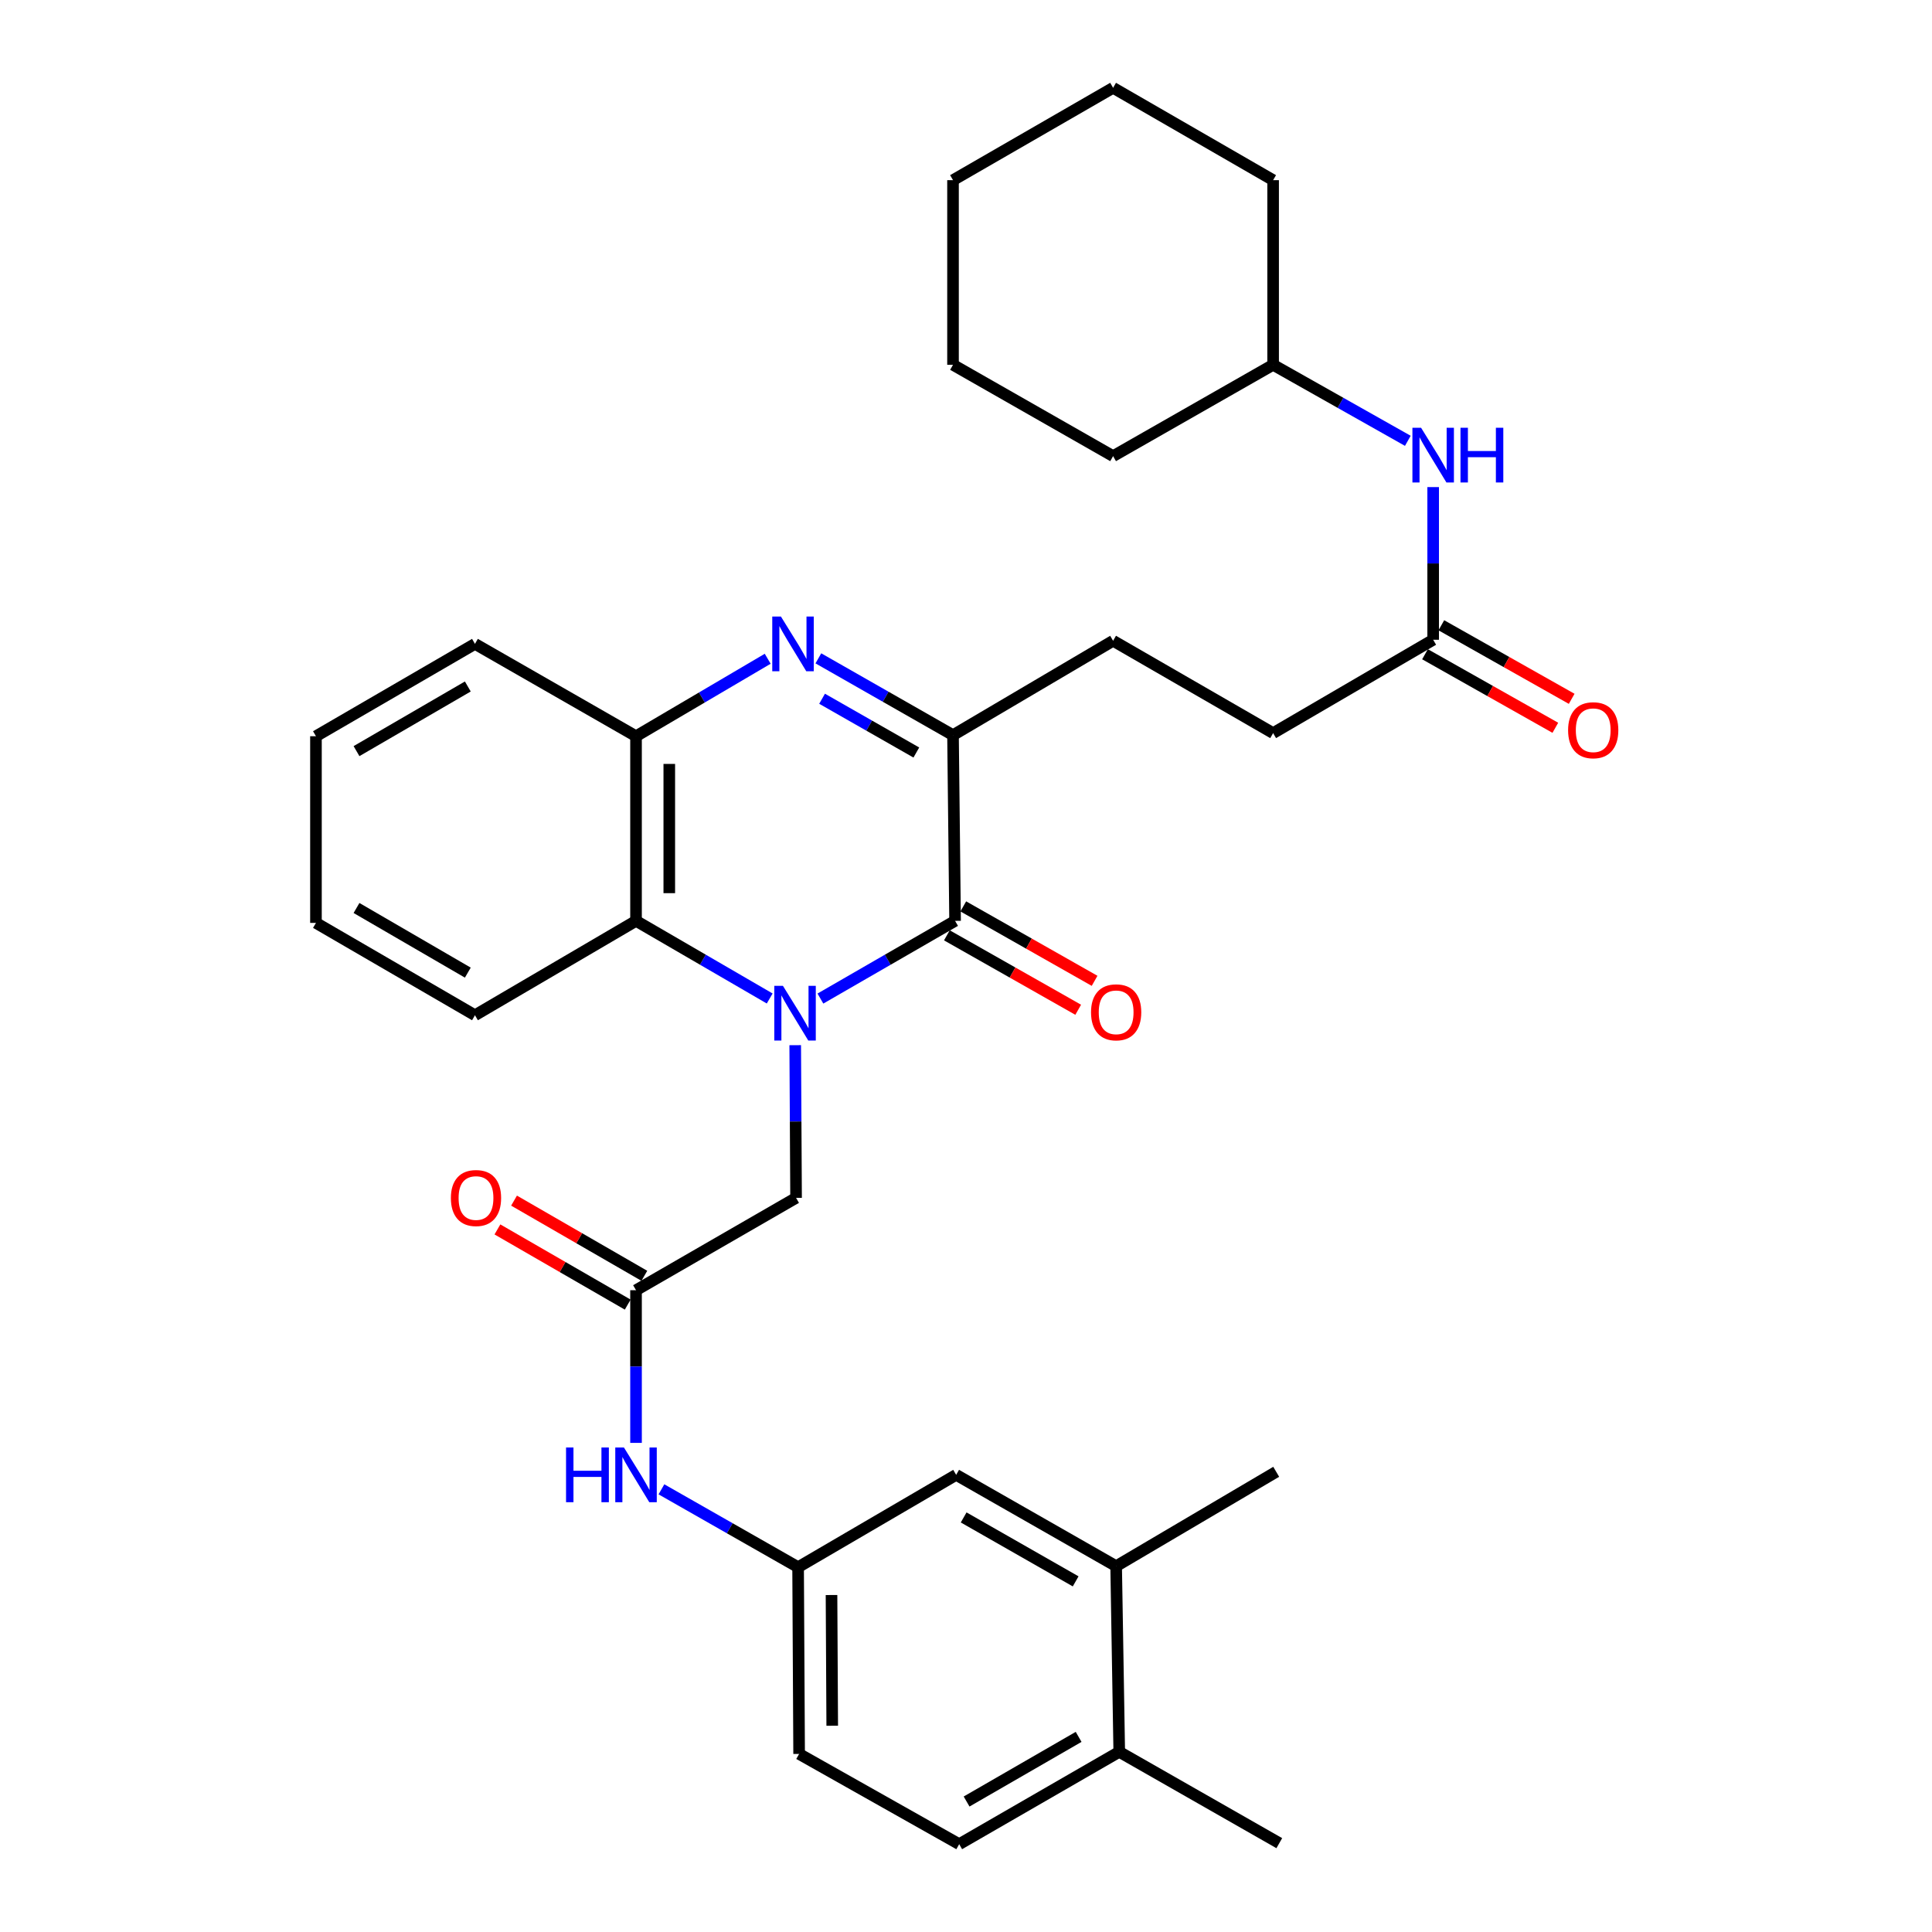<?xml version='1.0' encoding='iso-8859-1'?>
<svg version='1.1' baseProfile='full'
              xmlns='http://www.w3.org/2000/svg'
                      xmlns:rdkit='http://www.rdkit.org/xml'
                      xmlns:xlink='http://www.w3.org/1999/xlink'
                  xml:space='preserve'
width='1000px' height='1000px' viewBox='0 0 1000 1000'>
<!-- END OF HEADER -->
<rect style='opacity:1.0;fill:#FFFFFF;stroke:none' width='1000' height='1000' x='0' y='0'> </rect>
<path class='bond-0' d='M 424.641,516.858 L 459.495,496.747' style='fill:none;fill-rule:evenodd;stroke:#0000FF;stroke-width:6px;stroke-linecap:butt;stroke-linejoin:miter;stroke-opacity:1' />
<path class='bond-0' d='M 459.495,496.747 L 494.349,476.636' style='fill:none;fill-rule:evenodd;stroke:#000000;stroke-width:6px;stroke-linecap:butt;stroke-linejoin:miter;stroke-opacity:1' />
<path class='bond-3' d='M 398.39,516.816 L 363.798,496.726' style='fill:none;fill-rule:evenodd;stroke:#0000FF;stroke-width:6px;stroke-linecap:butt;stroke-linejoin:miter;stroke-opacity:1' />
<path class='bond-3' d='M 363.798,496.726 L 329.206,476.636' style='fill:none;fill-rule:evenodd;stroke:#000000;stroke-width:6px;stroke-linecap:butt;stroke-linejoin:miter;stroke-opacity:1' />
<path class='bond-5' d='M 411.602,540.984 L 411.824,580.499' style='fill:none;fill-rule:evenodd;stroke:#0000FF;stroke-width:6px;stroke-linecap:butt;stroke-linejoin:miter;stroke-opacity:1' />
<path class='bond-5' d='M 411.824,580.499 L 412.045,620.013' style='fill:none;fill-rule:evenodd;stroke:#000000;stroke-width:6px;stroke-linecap:butt;stroke-linejoin:miter;stroke-opacity:1' />
<path class='bond-2' d='M 494.349,476.636 L 493.278,380.513' style='fill:none;fill-rule:evenodd;stroke:#000000;stroke-width:6px;stroke-linecap:butt;stroke-linejoin:miter;stroke-opacity:1' />
<path class='bond-10' d='M 490.105,484.124 L 524.09,503.388' style='fill:none;fill-rule:evenodd;stroke:#000000;stroke-width:6px;stroke-linecap:butt;stroke-linejoin:miter;stroke-opacity:1' />
<path class='bond-10' d='M 524.09,503.388 L 558.075,522.651' style='fill:none;fill-rule:evenodd;stroke:#FF0000;stroke-width:6px;stroke-linecap:butt;stroke-linejoin:miter;stroke-opacity:1' />
<path class='bond-10' d='M 498.593,469.148 L 532.578,488.412' style='fill:none;fill-rule:evenodd;stroke:#000000;stroke-width:6px;stroke-linecap:butt;stroke-linejoin:miter;stroke-opacity:1' />
<path class='bond-10' d='M 532.578,488.412 L 566.563,507.675' style='fill:none;fill-rule:evenodd;stroke:#FF0000;stroke-width:6px;stroke-linecap:butt;stroke-linejoin:miter;stroke-opacity:1' />
<path class='bond-1' d='M 397.361,340.974 L 363.283,361.021' style='fill:none;fill-rule:evenodd;stroke:#0000FF;stroke-width:6px;stroke-linecap:butt;stroke-linejoin:miter;stroke-opacity:1' />
<path class='bond-1' d='M 363.283,361.021 L 329.206,381.068' style='fill:none;fill-rule:evenodd;stroke:#000000;stroke-width:6px;stroke-linecap:butt;stroke-linejoin:miter;stroke-opacity:1' />
<path class='bond-33' d='M 423.581,340.756 L 458.43,360.634' style='fill:none;fill-rule:evenodd;stroke:#0000FF;stroke-width:6px;stroke-linecap:butt;stroke-linejoin:miter;stroke-opacity:1' />
<path class='bond-33' d='M 458.43,360.634 L 493.278,380.513' style='fill:none;fill-rule:evenodd;stroke:#000000;stroke-width:6px;stroke-linecap:butt;stroke-linejoin:miter;stroke-opacity:1' />
<path class='bond-33' d='M 425.506,361.672 L 449.9,375.587' style='fill:none;fill-rule:evenodd;stroke:#0000FF;stroke-width:6px;stroke-linecap:butt;stroke-linejoin:miter;stroke-opacity:1' />
<path class='bond-33' d='M 449.9,375.587 L 474.294,389.502' style='fill:none;fill-rule:evenodd;stroke:#000000;stroke-width:6px;stroke-linecap:butt;stroke-linejoin:miter;stroke-opacity:1' />
<path class='bond-13' d='M 493.278,380.513 L 576.137,331.663' style='fill:none;fill-rule:evenodd;stroke:#000000;stroke-width:6px;stroke-linecap:butt;stroke-linejoin:miter;stroke-opacity:1' />
<path class='bond-4' d='M 329.206,476.636 L 329.206,381.068' style='fill:none;fill-rule:evenodd;stroke:#000000;stroke-width:6px;stroke-linecap:butt;stroke-linejoin:miter;stroke-opacity:1' />
<path class='bond-4' d='M 346.42,462.301 L 346.42,395.403' style='fill:none;fill-rule:evenodd;stroke:#000000;stroke-width:6px;stroke-linecap:butt;stroke-linejoin:miter;stroke-opacity:1' />
<path class='bond-22' d='M 329.206,476.636 L 245.841,525.487' style='fill:none;fill-rule:evenodd;stroke:#000000;stroke-width:6px;stroke-linecap:butt;stroke-linejoin:miter;stroke-opacity:1' />
<path class='bond-23' d='M 329.206,381.068 L 245.841,333.269' style='fill:none;fill-rule:evenodd;stroke:#000000;stroke-width:6px;stroke-linecap:butt;stroke-linejoin:miter;stroke-opacity:1' />
<path class='bond-6' d='M 412.045,620.013 L 329.206,667.811' style='fill:none;fill-rule:evenodd;stroke:#000000;stroke-width:6px;stroke-linecap:butt;stroke-linejoin:miter;stroke-opacity:1' />
<path class='bond-8' d='M 329.206,667.811 L 329.206,707.321' style='fill:none;fill-rule:evenodd;stroke:#000000;stroke-width:6px;stroke-linecap:butt;stroke-linejoin:miter;stroke-opacity:1' />
<path class='bond-8' d='M 329.206,707.321 L 329.206,746.831' style='fill:none;fill-rule:evenodd;stroke:#0000FF;stroke-width:6px;stroke-linecap:butt;stroke-linejoin:miter;stroke-opacity:1' />
<path class='bond-16' d='M 333.508,660.356 L 299.788,640.898' style='fill:none;fill-rule:evenodd;stroke:#000000;stroke-width:6px;stroke-linecap:butt;stroke-linejoin:miter;stroke-opacity:1' />
<path class='bond-16' d='M 299.788,640.898 L 266.069,621.439' style='fill:none;fill-rule:evenodd;stroke:#FF0000;stroke-width:6px;stroke-linecap:butt;stroke-linejoin:miter;stroke-opacity:1' />
<path class='bond-16' d='M 324.904,675.266 L 291.184,655.808' style='fill:none;fill-rule:evenodd;stroke:#000000;stroke-width:6px;stroke-linecap:butt;stroke-linejoin:miter;stroke-opacity:1' />
<path class='bond-16' d='M 291.184,655.808 L 257.465,636.349' style='fill:none;fill-rule:evenodd;stroke:#FF0000;stroke-width:6px;stroke-linecap:butt;stroke-linejoin:miter;stroke-opacity:1' />
<path class='bond-7' d='M 741.806,331.137 L 658.966,379.461' style='fill:none;fill-rule:evenodd;stroke:#000000;stroke-width:6px;stroke-linecap:butt;stroke-linejoin:miter;stroke-opacity:1' />
<path class='bond-11' d='M 741.806,331.137 L 741.806,291.627' style='fill:none;fill-rule:evenodd;stroke:#000000;stroke-width:6px;stroke-linecap:butt;stroke-linejoin:miter;stroke-opacity:1' />
<path class='bond-11' d='M 741.806,291.627 L 741.806,252.117' style='fill:none;fill-rule:evenodd;stroke:#0000FF;stroke-width:6px;stroke-linecap:butt;stroke-linejoin:miter;stroke-opacity:1' />
<path class='bond-17' d='M 737.576,338.633 L 771.306,357.667' style='fill:none;fill-rule:evenodd;stroke:#000000;stroke-width:6px;stroke-linecap:butt;stroke-linejoin:miter;stroke-opacity:1' />
<path class='bond-17' d='M 771.306,357.667 L 805.037,376.701' style='fill:none;fill-rule:evenodd;stroke:#FF0000;stroke-width:6px;stroke-linecap:butt;stroke-linejoin:miter;stroke-opacity:1' />
<path class='bond-17' d='M 746.036,323.641 L 779.766,342.675' style='fill:none;fill-rule:evenodd;stroke:#000000;stroke-width:6px;stroke-linecap:butt;stroke-linejoin:miter;stroke-opacity:1' />
<path class='bond-17' d='M 779.766,342.675 L 813.497,361.709' style='fill:none;fill-rule:evenodd;stroke:#FF0000;stroke-width:6px;stroke-linecap:butt;stroke-linejoin:miter;stroke-opacity:1' />
<path class='bond-12' d='M 342.36,770.874 L 377.729,791.026' style='fill:none;fill-rule:evenodd;stroke:#0000FF;stroke-width:6px;stroke-linecap:butt;stroke-linejoin:miter;stroke-opacity:1' />
<path class='bond-12' d='M 377.729,791.026 L 413.097,811.178' style='fill:none;fill-rule:evenodd;stroke:#000000;stroke-width:6px;stroke-linecap:butt;stroke-linejoin:miter;stroke-opacity:1' />
<path class='bond-9' d='M 577.714,810.652 L 494.904,763.38' style='fill:none;fill-rule:evenodd;stroke:#000000;stroke-width:6px;stroke-linecap:butt;stroke-linejoin:miter;stroke-opacity:1' />
<path class='bond-9' d='M 556.759,818.512 L 498.791,785.421' style='fill:none;fill-rule:evenodd;stroke:#000000;stroke-width:6px;stroke-linecap:butt;stroke-linejoin:miter;stroke-opacity:1' />
<path class='bond-24' d='M 577.714,810.652 L 660.563,761.802' style='fill:none;fill-rule:evenodd;stroke:#000000;stroke-width:6px;stroke-linecap:butt;stroke-linejoin:miter;stroke-opacity:1' />
<path class='bond-35' d='M 577.714,810.652 L 579.321,906.747' style='fill:none;fill-rule:evenodd;stroke:#000000;stroke-width:6px;stroke-linecap:butt;stroke-linejoin:miter;stroke-opacity:1' />
<path class='bond-21' d='M 728.688,228.166 L 693.827,208.494' style='fill:none;fill-rule:evenodd;stroke:#0000FF;stroke-width:6px;stroke-linecap:butt;stroke-linejoin:miter;stroke-opacity:1' />
<path class='bond-21' d='M 693.827,208.494 L 658.966,188.822' style='fill:none;fill-rule:evenodd;stroke:#000000;stroke-width:6px;stroke-linecap:butt;stroke-linejoin:miter;stroke-opacity:1' />
<path class='bond-14' d='M 413.097,811.178 L 494.904,763.38' style='fill:none;fill-rule:evenodd;stroke:#000000;stroke-width:6px;stroke-linecap:butt;stroke-linejoin:miter;stroke-opacity:1' />
<path class='bond-20' d='M 413.097,811.178 L 413.623,907.828' style='fill:none;fill-rule:evenodd;stroke:#000000;stroke-width:6px;stroke-linecap:butt;stroke-linejoin:miter;stroke-opacity:1' />
<path class='bond-20' d='M 430.39,825.582 L 430.759,893.237' style='fill:none;fill-rule:evenodd;stroke:#000000;stroke-width:6px;stroke-linecap:butt;stroke-linejoin:miter;stroke-opacity:1' />
<path class='bond-19' d='M 576.137,331.663 L 658.966,379.461' style='fill:none;fill-rule:evenodd;stroke:#000000;stroke-width:6px;stroke-linecap:butt;stroke-linejoin:miter;stroke-opacity:1' />
<path class='bond-15' d='M 579.321,906.747 L 496.482,954.545' style='fill:none;fill-rule:evenodd;stroke:#000000;stroke-width:6px;stroke-linecap:butt;stroke-linejoin:miter;stroke-opacity:1' />
<path class='bond-15' d='M 558.292,899.006 L 500.304,932.465' style='fill:none;fill-rule:evenodd;stroke:#000000;stroke-width:6px;stroke-linecap:butt;stroke-linejoin:miter;stroke-opacity:1' />
<path class='bond-25' d='M 579.321,906.747 L 662.161,954.019' style='fill:none;fill-rule:evenodd;stroke:#000000;stroke-width:6px;stroke-linecap:butt;stroke-linejoin:miter;stroke-opacity:1' />
<path class='bond-18' d='M 496.482,954.545 L 413.623,907.828' style='fill:none;fill-rule:evenodd;stroke:#000000;stroke-width:6px;stroke-linecap:butt;stroke-linejoin:miter;stroke-opacity:1' />
<path class='bond-26' d='M 658.966,188.822 L 576.137,236.094' style='fill:none;fill-rule:evenodd;stroke:#000000;stroke-width:6px;stroke-linecap:butt;stroke-linejoin:miter;stroke-opacity:1' />
<path class='bond-27' d='M 658.966,188.822 L 658.966,93.253' style='fill:none;fill-rule:evenodd;stroke:#000000;stroke-width:6px;stroke-linecap:butt;stroke-linejoin:miter;stroke-opacity:1' />
<path class='bond-28' d='M 245.841,525.487 L 163.537,477.688' style='fill:none;fill-rule:evenodd;stroke:#000000;stroke-width:6px;stroke-linecap:butt;stroke-linejoin:miter;stroke-opacity:1' />
<path class='bond-28' d='M 242.14,503.431 L 184.528,469.972' style='fill:none;fill-rule:evenodd;stroke:#000000;stroke-width:6px;stroke-linecap:butt;stroke-linejoin:miter;stroke-opacity:1' />
<path class='bond-34' d='M 245.841,333.269 L 163.537,381.068' style='fill:none;fill-rule:evenodd;stroke:#000000;stroke-width:6px;stroke-linecap:butt;stroke-linejoin:miter;stroke-opacity:1' />
<path class='bond-34' d='M 242.14,355.325 L 184.528,388.784' style='fill:none;fill-rule:evenodd;stroke:#000000;stroke-width:6px;stroke-linecap:butt;stroke-linejoin:miter;stroke-opacity:1' />
<path class='bond-31' d='M 576.137,236.094 L 493.278,188.822' style='fill:none;fill-rule:evenodd;stroke:#000000;stroke-width:6px;stroke-linecap:butt;stroke-linejoin:miter;stroke-opacity:1' />
<path class='bond-30' d='M 658.966,93.253 L 576.137,45.455' style='fill:none;fill-rule:evenodd;stroke:#000000;stroke-width:6px;stroke-linecap:butt;stroke-linejoin:miter;stroke-opacity:1' />
<path class='bond-29' d='M 163.537,477.688 L 163.537,381.068' style='fill:none;fill-rule:evenodd;stroke:#000000;stroke-width:6px;stroke-linecap:butt;stroke-linejoin:miter;stroke-opacity:1' />
<path class='bond-32' d='M 576.137,45.455 L 493.278,93.253' style='fill:none;fill-rule:evenodd;stroke:#000000;stroke-width:6px;stroke-linecap:butt;stroke-linejoin:miter;stroke-opacity:1' />
<path class='bond-36' d='M 493.278,188.822 L 493.278,93.253' style='fill:none;fill-rule:evenodd;stroke:#000000;stroke-width:6px;stroke-linecap:butt;stroke-linejoin:miter;stroke-opacity:1' />
<path  class='atom-0' d='M 405.25 510.275
L 414.53 525.275
Q 415.45 526.755, 416.93 529.435
Q 418.41 532.115, 418.49 532.275
L 418.49 510.275
L 422.25 510.275
L 422.25 538.595
L 418.37 538.595
L 408.41 522.195
Q 407.25 520.275, 406.01 518.075
Q 404.81 515.875, 404.45 515.195
L 404.45 538.595
L 400.77 538.595
L 400.77 510.275
L 405.25 510.275
' fill='#0000FF'/>
<path  class='atom-2' d='M 404.198 319.109
L 413.478 334.109
Q 414.398 335.589, 415.878 338.269
Q 417.358 340.949, 417.438 341.109
L 417.438 319.109
L 421.198 319.109
L 421.198 347.429
L 417.318 347.429
L 407.358 331.029
Q 406.198 329.109, 404.958 326.909
Q 403.758 324.709, 403.398 324.029
L 403.398 347.429
L 399.718 347.429
L 399.718 319.109
L 404.198 319.109
' fill='#0000FF'/>
<path  class='atom-9' d='M 292.986 749.22
L 296.826 749.22
L 296.826 761.26
L 311.306 761.26
L 311.306 749.22
L 315.146 749.22
L 315.146 777.54
L 311.306 777.54
L 311.306 764.46
L 296.826 764.46
L 296.826 777.54
L 292.986 777.54
L 292.986 749.22
' fill='#0000FF'/>
<path  class='atom-9' d='M 322.946 749.22
L 332.226 764.22
Q 333.146 765.7, 334.626 768.38
Q 336.106 771.06, 336.186 771.22
L 336.186 749.22
L 339.946 749.22
L 339.946 777.54
L 336.066 777.54
L 326.106 761.14
Q 324.946 759.22, 323.706 757.02
Q 322.506 754.82, 322.146 754.14
L 322.146 777.54
L 318.466 777.54
L 318.466 749.22
L 322.946 749.22
' fill='#0000FF'/>
<path  class='atom-11' d='M 564.714 523.97
Q 564.714 517.17, 568.074 513.37
Q 571.434 509.57, 577.714 509.57
Q 583.994 509.57, 587.354 513.37
Q 590.714 517.17, 590.714 523.97
Q 590.714 530.85, 587.314 534.77
Q 583.914 538.65, 577.714 538.65
Q 571.474 538.65, 568.074 534.77
Q 564.714 530.89, 564.714 523.97
M 577.714 535.45
Q 582.034 535.45, 584.354 532.57
Q 586.714 529.65, 586.714 523.97
Q 586.714 518.41, 584.354 515.61
Q 582.034 512.77, 577.714 512.77
Q 573.394 512.77, 571.034 515.57
Q 568.714 518.37, 568.714 523.97
Q 568.714 529.69, 571.034 532.57
Q 573.394 535.45, 577.714 535.45
' fill='#FF0000'/>
<path  class='atom-12' d='M 735.546 221.408
L 744.826 236.408
Q 745.746 237.888, 747.226 240.568
Q 748.706 243.248, 748.786 243.408
L 748.786 221.408
L 752.546 221.408
L 752.546 249.728
L 748.666 249.728
L 738.706 233.328
Q 737.546 231.408, 736.306 229.208
Q 735.106 227.008, 734.746 226.328
L 734.746 249.728
L 731.066 249.728
L 731.066 221.408
L 735.546 221.408
' fill='#0000FF'/>
<path  class='atom-12' d='M 755.946 221.408
L 759.786 221.408
L 759.786 233.448
L 774.266 233.448
L 774.266 221.408
L 778.106 221.408
L 778.106 249.728
L 774.266 249.728
L 774.266 236.648
L 759.786 236.648
L 759.786 249.728
L 755.946 249.728
L 755.946 221.408
' fill='#0000FF'/>
<path  class='atom-17' d='M 233.376 620.093
Q 233.376 613.293, 236.736 609.493
Q 240.096 605.693, 246.376 605.693
Q 252.656 605.693, 256.016 609.493
Q 259.376 613.293, 259.376 620.093
Q 259.376 626.973, 255.976 630.893
Q 252.576 634.773, 246.376 634.773
Q 240.136 634.773, 236.736 630.893
Q 233.376 627.013, 233.376 620.093
M 246.376 631.573
Q 250.696 631.573, 253.016 628.693
Q 255.376 625.773, 255.376 620.093
Q 255.376 614.533, 253.016 611.733
Q 250.696 608.893, 246.376 608.893
Q 242.056 608.893, 239.696 611.693
Q 237.376 614.493, 237.376 620.093
Q 237.376 625.813, 239.696 628.693
Q 242.056 631.573, 246.376 631.573
' fill='#FF0000'/>
<path  class='atom-18' d='M 811.645 377.963
Q 811.645 371.163, 815.005 367.363
Q 818.365 363.563, 824.645 363.563
Q 830.925 363.563, 834.285 367.363
Q 837.645 371.163, 837.645 377.963
Q 837.645 384.843, 834.245 388.763
Q 830.845 392.643, 824.645 392.643
Q 818.405 392.643, 815.005 388.763
Q 811.645 384.883, 811.645 377.963
M 824.645 389.443
Q 828.965 389.443, 831.285 386.563
Q 833.645 383.643, 833.645 377.963
Q 833.645 372.403, 831.285 369.603
Q 828.965 366.763, 824.645 366.763
Q 820.325 366.763, 817.965 369.563
Q 815.645 372.363, 815.645 377.963
Q 815.645 383.683, 817.965 386.563
Q 820.325 389.443, 824.645 389.443
' fill='#FF0000'/>
</svg>
